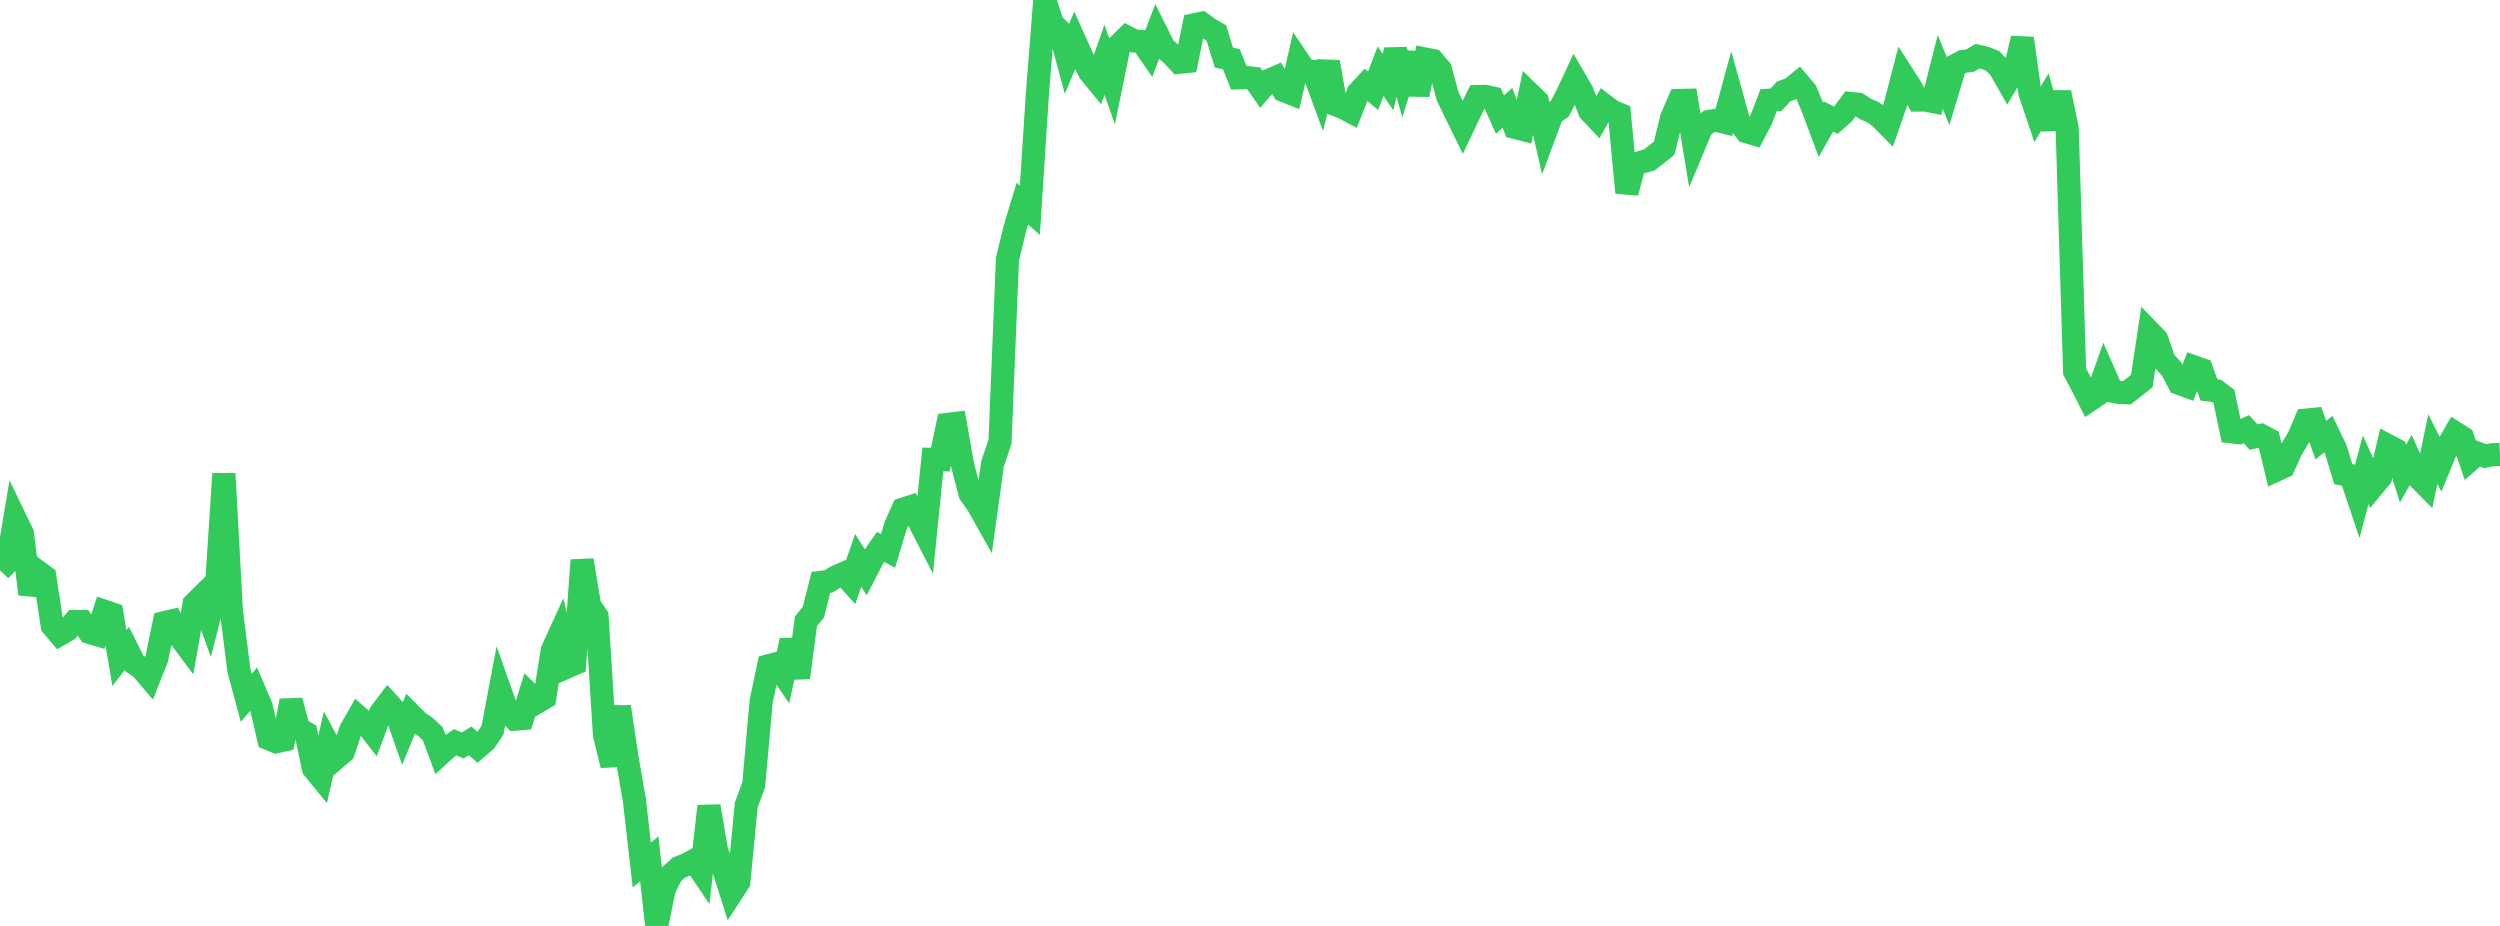 <?xml version="1.0" standalone="no"?>
<!DOCTYPE svg PUBLIC "-//W3C//DTD SVG 1.1//EN" "http://www.w3.org/Graphics/SVG/1.1/DTD/svg11.dtd">

<svg width="135" height="50" viewBox="0 0 135 50" preserveAspectRatio="none" 
  xmlns="http://www.w3.org/2000/svg"
  xmlns:xlink="http://www.w3.org/1999/xlink">


<polyline points="0.0, 30.795 0.403, 30.376 0.806, 27.974 1.209, 28.807 1.612, 32.08 2.015, 30.845 2.418, 31.14 2.821, 33.783 3.224, 34.261 3.627, 34.029 4.03, 33.558 4.433, 33.558 4.836, 34.151 5.239, 34.27 5.642, 33.01 6.045, 33.148 6.448, 35.536 6.851, 35.016 7.254, 35.822 7.657, 36.108 8.06, 36.582 8.463, 35.565 8.866, 33.628 9.269, 33.532 9.672, 34.344 10.075, 34.885 10.478, 32.621 10.881, 32.22 11.284, 33.344 11.687, 31.752 12.09, 25.578 12.493, 32.965 12.896, 36.184 13.299, 37.678 13.701, 37.21 14.104, 38.151 14.507, 39.889 14.91, 40.056 15.313, 39.965 15.716, 37.838 16.119, 39.334 16.522, 39.576 16.925, 41.493 17.328, 41.984 17.731, 40.192 18.134, 40.948 18.537, 40.605 18.94, 39.409 19.343, 38.702 19.746, 39.054 20.149, 39.574 20.552, 38.494 20.955, 37.962 21.358, 38.407 21.761, 39.551 22.164, 38.571 22.567, 38.979 22.97, 39.245 23.373, 39.629 23.776, 40.719 24.179, 40.356 24.582, 40.082 24.985, 40.255 25.388, 40.005 25.791, 40.364 26.194, 40.02 26.597, 39.427 27.0, 37.29 27.403, 38.428 27.806, 38.836 28.209, 38.803 28.612, 37.517 29.015, 37.913 29.418, 37.673 29.821, 35.118 30.224, 34.239 30.627, 36.015 31.03, 35.839 31.433, 30.249 31.836, 32.682 32.239, 33.287 32.642, 39.678 33.045, 41.328 33.448, 38.162 33.851, 40.871 34.254, 43.191 34.657, 46.707 35.06, 46.377 35.463, 50.0 35.866, 48.014 36.269, 47.202 36.672, 46.842 37.075, 46.685 37.478, 46.466 37.881, 47.066 38.284, 43.536 38.687, 45.908 39.09, 46.977 39.493, 48.246 39.896, 47.626 40.299, 43.462 40.701, 42.377 41.104, 37.857 41.507, 35.949 41.91, 35.845 42.313, 36.433 42.716, 34.577 43.119, 36.595 43.522, 33.546 43.925, 33.055 44.328, 31.447 44.731, 31.398 45.134, 31.152 45.537, 30.974 45.94, 31.42 46.343, 30.261 46.746, 30.894 47.149, 30.115 47.552, 29.534 47.955, 29.749 48.358, 28.402 48.761, 27.498 49.164, 27.367 49.567, 28.031 49.97, 28.817 50.373, 24.809 50.776, 24.821 51.179, 22.917 51.582, 22.867 51.985, 25.141 52.388, 26.672 52.791, 27.238 53.194, 27.953 53.597, 25.049 54.0, 23.847 54.403, 13.993 54.806, 12.335 55.209, 10.995 55.612, 11.361 56.015, 5.133 56.418, 0.0 56.821, 1.252 57.224, 1.664 57.627, 3.149 58.03, 2.188 58.433, 3.088 58.836, 3.887 59.239, 4.378 59.642, 3.223 60.045, 4.374 60.448, 2.404 60.851, 2.007 61.254, 2.214 61.657, 2.241 62.06, 2.825 62.463, 1.771 62.866, 2.575 63.269, 2.936 63.672, 3.364 64.075, 3.323 64.478, 1.339 64.881, 1.257 65.284, 1.55 65.687, 1.785 66.09, 3.113 66.493, 3.196 66.896, 4.201 67.299, 4.186 67.701, 4.231 68.104, 4.809 68.507, 4.346 68.91, 4.172 69.313, 4.886 69.716, 5.046 70.119, 3.282 70.522, 3.879 70.925, 3.862 71.328, 4.958 71.731, 3.347 72.134, 5.656 72.537, 5.811 72.94, 6.027 73.343, 5.008 73.746, 4.569 74.149, 4.903 74.552, 3.843 74.955, 4.432 75.358, 2.698 75.761, 4.149 76.164, 2.876 76.567, 5.107 76.97, 3.19 77.373, 3.27 77.776, 3.744 78.179, 5.217 78.582, 6.055 78.985, 6.874 79.388, 6.025 79.791, 5.214 80.194, 5.204 80.597, 5.293 81.0, 6.187 81.403, 5.824 81.806, 6.88 82.209, 6.983 82.612, 5.068 83.015, 5.458 83.418, 7.234 83.821, 6.151 84.224, 5.877 84.627, 5.114 85.03, 4.249 85.433, 4.942 85.836, 5.994 86.239, 6.421 86.642, 5.691 87.045, 6 87.448, 6.168 87.851, 10.404 88.254, 8.894 88.657, 8.749 89.06, 8.638 89.463, 8.322 89.866, 8.001 90.269, 6.367 90.672, 5.425 91.075, 5.416 91.478, 7.862 91.881, 6.897 92.284, 6.558 92.687, 6.492 93.09, 6.594 93.493, 5.119 93.896, 6.57 94.299, 7.107 94.701, 7.225 95.104, 6.455 95.507, 5.413 95.91, 5.387 96.313, 4.94 96.716, 4.797 97.119, 4.469 97.522, 4.946 97.925, 5.925 98.328, 7.005 98.731, 6.293 99.134, 6.488 99.537, 6.136 99.94, 5.588 100.343, 5.629 100.746, 5.889 101.149, 6.064 101.552, 6.36 101.955, 6.772 102.358, 5.609 102.761, 4.055 103.164, 4.682 103.567, 5.401 103.97, 5.4 104.373, 5.479 104.776, 3.887 105.179, 4.879 105.582, 3.539 105.985, 3.325 106.388, 3.27 106.791, 3.034 107.194, 3.127 107.597, 3.283 108.0, 3.697 108.403, 4.41 108.806, 3.739 109.209, 2.073 109.612, 4.994 110.015, 6.192 110.418, 5.52 110.821, 6.935 111.224, 4.996 111.627, 6.924 112.03, 20.062 112.433, 20.819 112.836, 21.609 113.239, 21.338 113.642, 20.202 114.045, 21.118 114.448, 21.197 114.851, 21.208 115.254, 20.897 115.657, 20.573 116.06, 17.906 116.463, 18.321 116.866, 19.489 117.269, 19.928 117.672, 20.7 118.075, 20.848 118.478, 19.813 118.881, 19.955 119.284, 21.057 119.687, 21.104 120.09, 21.404 120.493, 23.316 120.896, 23.366 121.299, 23.174 121.701, 23.604 122.104, 23.514 122.507, 23.726 122.91, 25.388 123.313, 25.204 123.716, 24.307 124.119, 23.634 124.522, 22.684 124.925, 22.645 125.328, 23.768 125.731, 23.44 126.134, 24.275 126.537, 25.606 126.94, 25.682 127.343, 26.882 127.746, 25.367 128.149, 26.258 128.552, 25.772 128.955, 24.067 129.358, 24.279 129.761, 25.573 130.164, 24.863 130.567, 25.768 130.97, 26.175 131.373, 24.252 131.776, 25.053 132.179, 24.082 132.582, 23.378 132.985, 23.633 133.388, 24.832 133.791, 24.477 134.194, 24.632 134.597, 24.555 135.0, 24.537" fill="none" stroke="#32ca5b" stroke-width="1.25"/>

</svg>